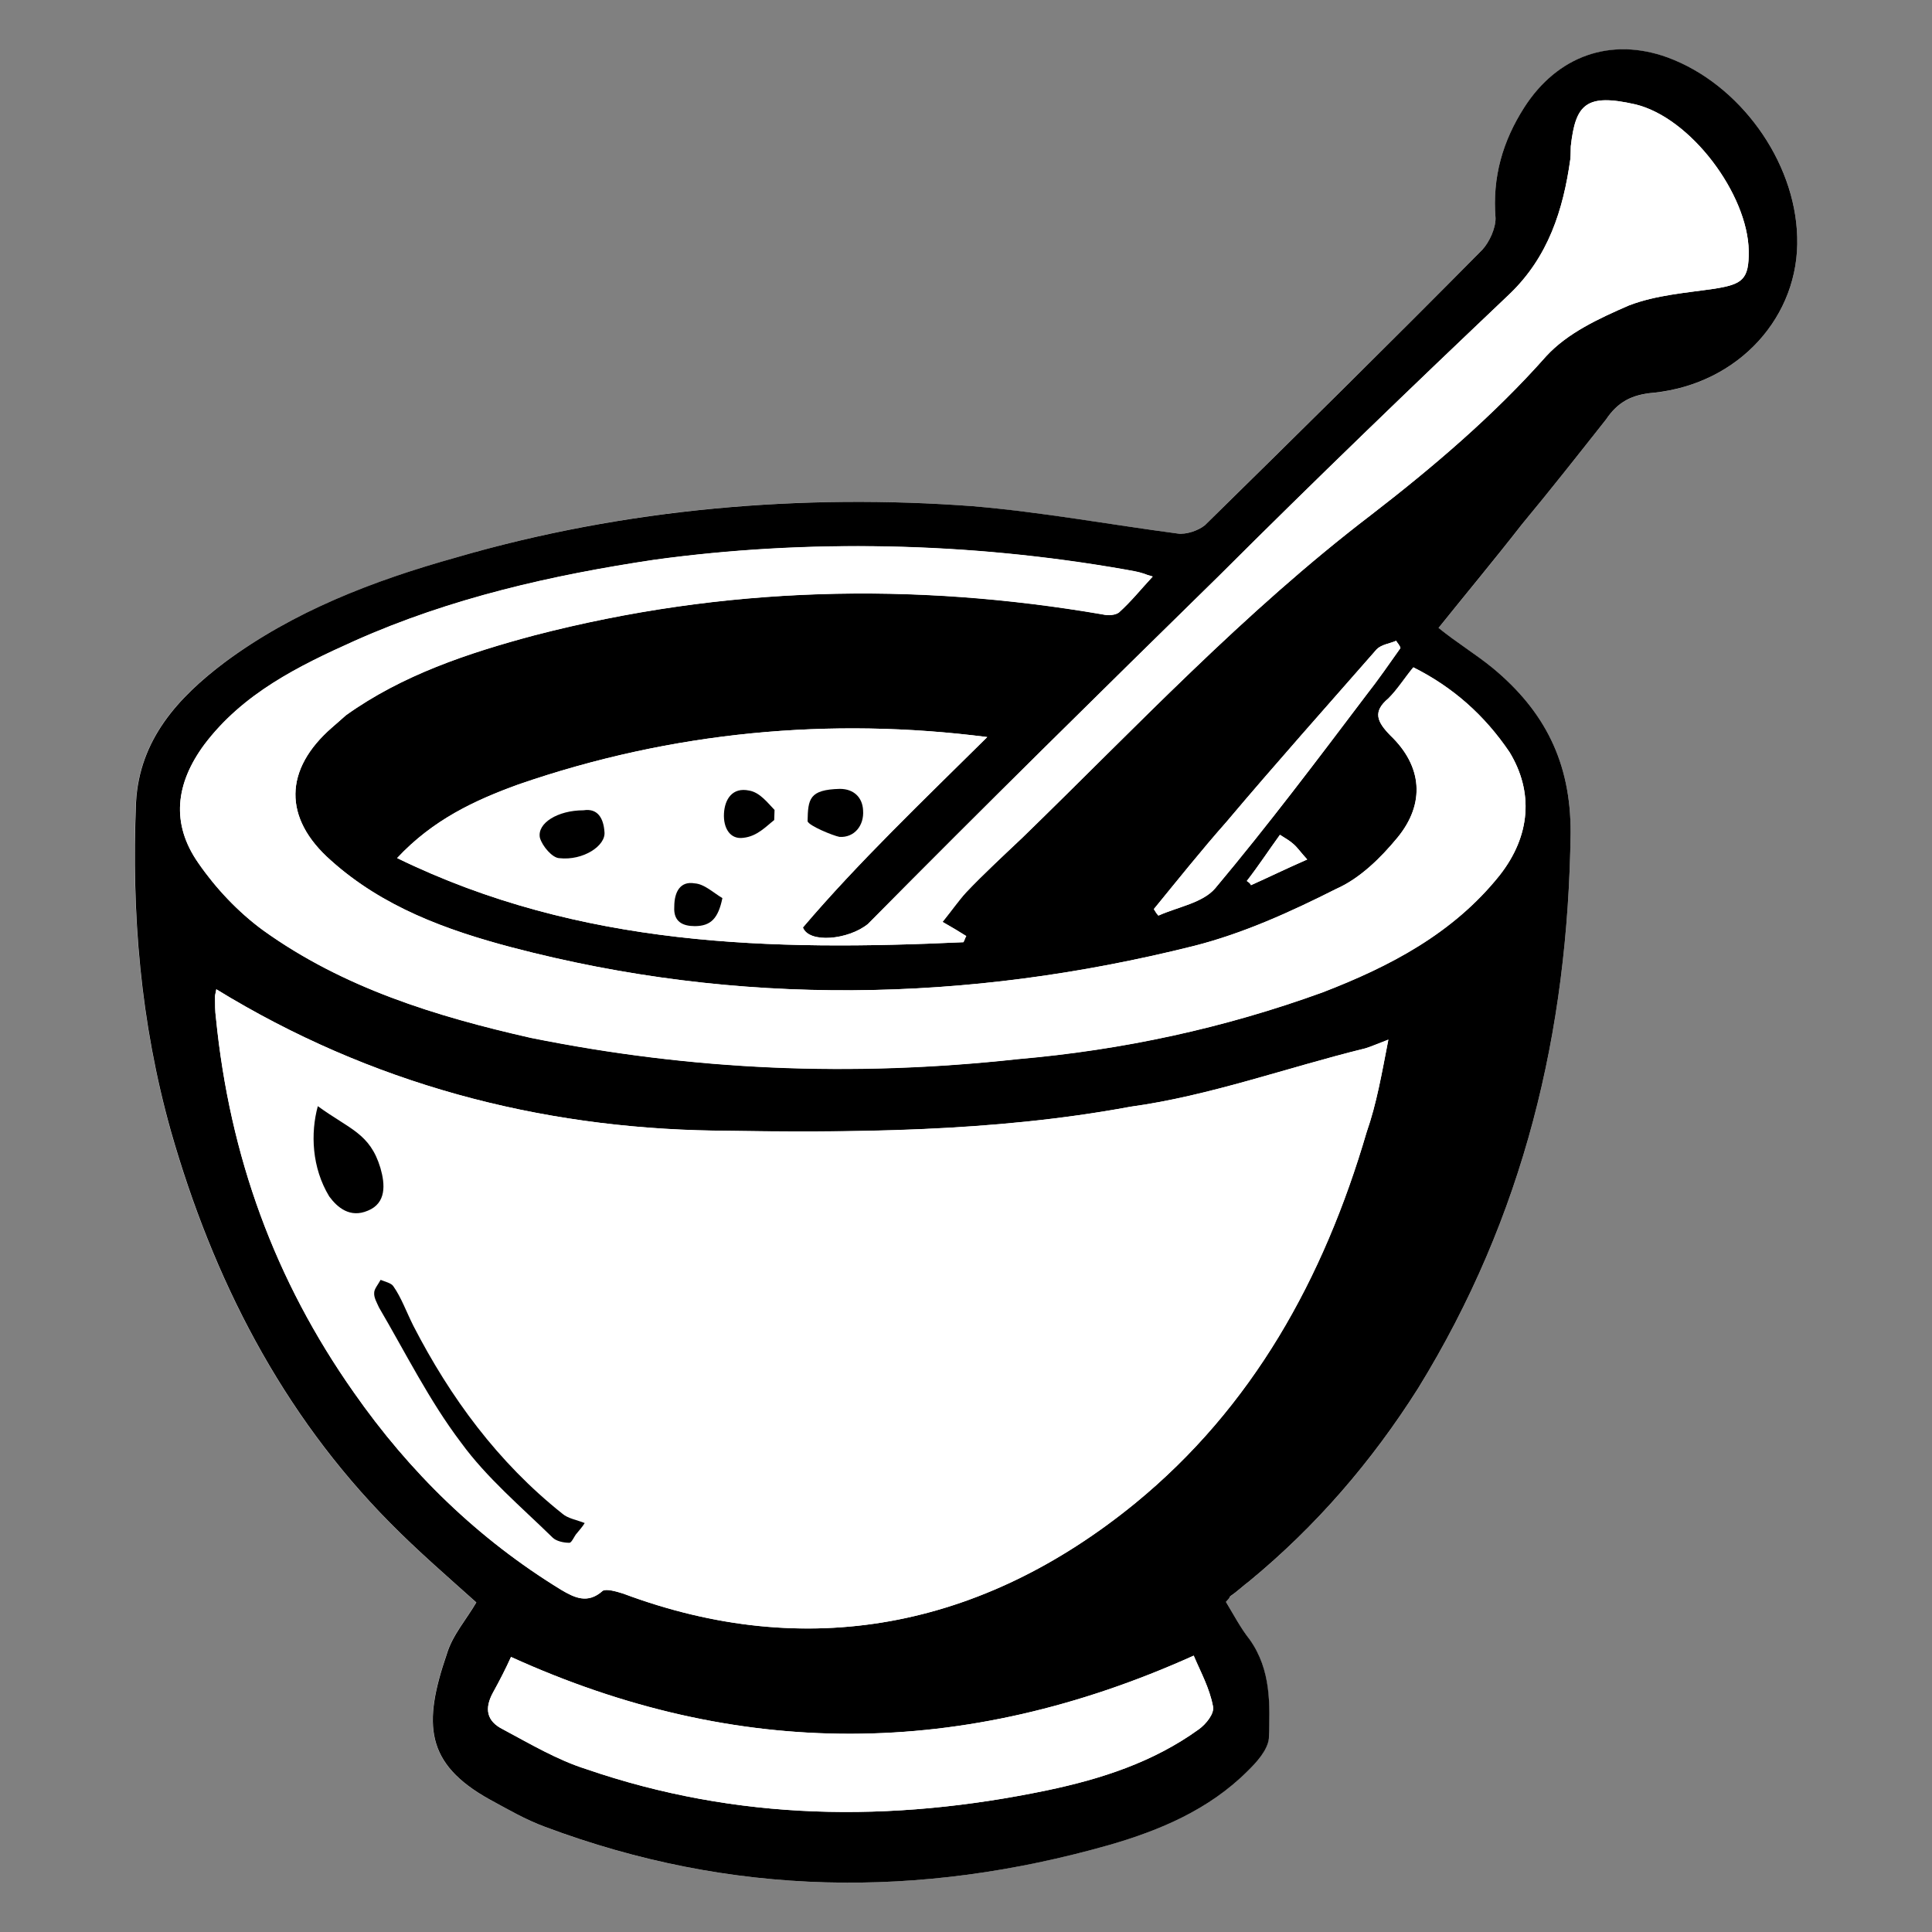 <?xml version="1.0" encoding="UTF-8"?> <svg xmlns="http://www.w3.org/2000/svg" xmlns:xlink="http://www.w3.org/1999/xlink" version="1.1" id="Vrstva_1" x="0px" y="0px" width="22px" height="22px" viewBox="0 0 22 22" xml:space="preserve"><rect x="0" y="0" width="22" height="22" fill="#808080" stroke="none"/> <g> <g> <path fill-rule="evenodd" clip-rule="evenodd" fill="#FFFFFF" d="M36.346,28.116c0.027-0.007,0.056-0.015,0.083-0.022 c-0.004-0.055,0.009-0.118-0.015-0.161c-0.06-0.104-0.131-0.2-0.209-0.291c-0.025-0.031-0.084-0.035-0.127-0.052 c-0.002,0.049-0.021,0.108,0,0.143C36.16,27.865,36.256,27.989,36.346,28.116z M36.084,26.691 c0.023,0.066,0.031,0.101,0.035,0.101c0.17-0.016,0.338-0.034,0.508-0.053c-0.012-0.035-0.026-0.103-0.035-0.103 C36.427,26.649,36.262,26.671,36.084,26.691z M37.229,26.474c0.014-0.032,0.027-0.063,0.04-0.095 c-0.077-0.045-0.152-0.093-0.232-0.132c-0.022-0.011-0.063,0.001-0.087,0.017c-0.012,0.009-0.012,0.064-0.002,0.07 C37.039,26.384,37.135,26.428,37.229,26.474z M35.372,25.551c0.022,0.008,0.044,0.016,0.066,0.024 c0.041-0.104,0.081-0.207,0.122-0.311c-0.021-0.009-0.041-0.019-0.063-0.027C35.359,25.296,35.365,25.423,35.372,25.551z"></path> <path fill-rule="evenodd" clip-rule="evenodd" d="M36.346,28.116c-0.09-0.127-0.186-0.251-0.268-0.384 c-0.021-0.034-0.002-0.094,0-0.143c0.043,0.017,0.102,0.021,0.127,0.052c0.078,0.091,0.149,0.188,0.209,0.291 c0.023,0.043,0.011,0.106,0.015,0.161C36.401,28.102,36.373,28.109,36.346,28.116z"></path> <path fill-rule="evenodd" clip-rule="evenodd" d="M36.084,26.691c0.178-0.021,0.343-0.042,0.508-0.055 c0.009,0,0.023,0.067,0.035,0.103c-0.17,0.019-0.338,0.037-0.508,0.053C36.115,26.792,36.107,26.758,36.084,26.691z"></path> <path fill-rule="evenodd" clip-rule="evenodd" d="M37.229,26.474c-0.094-0.046-0.189-0.09-0.281-0.14 c-0.01-0.006-0.01-0.062,0.002-0.07c0.023-0.016,0.064-0.027,0.087-0.017c0.08,0.039,0.155,0.087,0.232,0.132 C37.256,26.41,37.242,26.441,37.229,26.474z"></path> <path fill-rule="evenodd" clip-rule="evenodd" d="M35.372,25.551c-0.007-0.128-0.013-0.255,0.126-0.313 c0.021,0.009,0.042,0.019,0.063,0.027c-0.041,0.104-0.081,0.207-0.122,0.311C35.416,25.566,35.395,25.559,35.372,25.551z"></path> </g> </g> <g> <path fill-rule="evenodd" clip-rule="evenodd" fill="#FFFFFF" d="M13.96,18.241c0.024-0.025,0.039-0.042,0.048-0.063 c0.086-0.058,0.141-0.115,0.217-0.171c0.761-0.627,1.394-1.361,1.923-2.197c1.205-1.956,1.707-4.056,1.737-6.328 c0.002-0.802-0.296-1.384-0.887-1.874c-0.196-0.16-0.416-0.293-0.617-0.457c0.324-0.402,0.642-0.783,0.949-1.179 c0.327-0.395,0.644-0.797,0.957-1.193c0.136-0.202,0.295-0.285,0.546-0.306c0.973-0.104,1.661-0.875,1.632-1.774 c-0.022-0.869-0.656-1.743-1.476-2.044c-0.647-0.234-1.256-0.017-1.632,0.569c-0.245,0.384-0.365,0.791-0.327,1.263 c0.001,0.113-0.07,0.271-0.152,0.357c-1.046,1.058-2.102,2.098-3.16,3.138c-0.075,0.061-0.212,0.105-0.305,0.094 c-0.779-0.103-1.542-0.243-2.336-0.312C9.152,5.619,7.119,5.784,5.187,6.35c-0.938,0.264-1.843,0.61-2.63,1.192 c-0.531,0.399-0.971,0.88-1.01,1.593c-0.053,1.271,0.052,2.511,0.397,3.745c0.481,1.683,1.26,3.211,2.496,4.461 c0.318,0.322,0.656,0.614,0.982,0.906c-0.113,0.195-0.271,0.372-0.335,0.585c-0.274,0.801-0.247,1.252,0.489,1.66 c0.208,0.111,0.404,0.228,0.627,0.31c2.121,0.795,4.262,0.823,6.43,0.206c0.574-0.166,1.132-0.4,1.571-0.84 c0.102-0.098,0.229-0.238,0.243-0.373c0.013-0.386,0.028-0.777-0.219-1.126C14.13,18.543,14.048,18.388,13.96,18.241z"></path> <path fill-rule="evenodd" clip-rule="evenodd" d="M13.96,18.241c0.088,0.146,0.17,0.302,0.27,0.428 c0.247,0.349,0.231,0.74,0.219,1.126c-0.014,0.135-0.142,0.275-0.243,0.373c-0.439,0.439-0.997,0.674-1.571,0.84 c-2.168,0.617-4.309,0.589-6.43-0.206c-0.223-0.082-0.419-0.198-0.627-0.31c-0.736-0.408-0.764-0.859-0.489-1.66 c0.064-0.213,0.222-0.39,0.335-0.585c-0.326-0.292-0.664-0.584-0.982-0.906c-1.236-1.25-2.015-2.778-2.496-4.461 c-0.346-1.234-0.45-2.475-0.397-3.745c0.039-0.713,0.479-1.193,1.01-1.593C3.344,6.96,4.249,6.613,5.187,6.35 c1.933-0.565,3.966-0.73,5.891-0.586c0.794,0.068,1.557,0.209,2.336,0.312c0.093,0.012,0.229-0.033,0.305-0.094 c1.059-1.04,2.114-2.08,3.16-3.138C16.96,2.757,17.031,2.6,17.03,2.486c-0.038-0.472,0.082-0.879,0.327-1.263 c0.376-0.586,0.984-0.804,1.632-0.569c0.819,0.301,1.453,1.175,1.476,2.044c0.029,0.899-0.659,1.671-1.632,1.774 c-0.251,0.021-0.41,0.104-0.546,0.306c-0.313,0.396-0.63,0.799-0.957,1.193c-0.308,0.396-0.625,0.776-0.949,1.179 c0.201,0.164,0.421,0.297,0.617,0.457c0.591,0.49,0.889,1.072,0.887,1.874c-0.03,2.272-0.532,4.372-1.737,6.328 c-0.529,0.836-1.162,1.57-1.923,2.197c-0.076,0.056-0.131,0.113-0.217,0.171C13.999,18.199,13.984,18.216,13.96,18.241z M2.463,11.265c-0.005,0.036-0.015,0.063-0.015,0.083c0,0.087,0,0.168,0.01,0.238c0.157,1.584,0.671,2.991,1.57,4.269 c0.635,0.909,1.413,1.668,2.36,2.248c0.155,0.092,0.305,0.165,0.475,0.012c0.042-0.024,0.151,0.006,0.233,0.032 c2.086,0.78,4.082,0.397,5.828-1.027c1.337-1.095,2.148-2.557,2.638-4.229c0.113-0.323,0.171-0.661,0.247-1.052 c-0.131,0.05-0.195,0.079-0.261,0.099c-0.886,0.217-1.776,0.542-2.676,0.665c-1.57,0.292-3.199,0.298-4.746,0.272 C6.136,12.843,4.219,12.342,2.463,11.265z M16.094,7.599C16,7.711,15.912,7.852,15.809,7.953c-0.181,0.152-0.13,0.265,0.023,0.422 c0.363,0.347,0.401,0.774,0.08,1.164c-0.189,0.229-0.427,0.464-0.697,0.583c-0.518,0.262-1.06,0.508-1.622,0.65 c-2.586,0.647-5.188,0.692-7.765,0.016c-0.747-0.197-1.47-0.461-2.058-0.988C3.219,9.316,3.235,8.759,3.781,8.284 c0.054-0.046,0.105-0.093,0.158-0.138c0.64-0.458,1.389-0.708,2.148-0.911c2.158-0.56,4.312-0.608,6.468-0.238 c0.063,0.016,0.147,0.009,0.187-0.022c0.136-0.122,0.248-0.262,0.384-0.409c-0.053-0.015-0.076-0.023-0.098-0.032 c-0.07-0.023-0.141-0.034-0.206-0.046c-1.797-0.317-3.638-0.35-5.369-0.113c-1.17,0.175-2.325,0.437-3.414,0.923 c-0.646,0.29-1.272,0.6-1.712,1.181c-0.329,0.445-0.383,0.9-0.068,1.35c0.199,0.288,0.453,0.557,0.735,0.764 c0.914,0.657,1.97,0.981,3.05,1.226c1.84,0.371,3.654,0.449,5.549,0.242c1.193-0.104,2.344-0.352,3.468-0.76 c0.763-0.294,1.485-0.669,2.016-1.333c0.354-0.451,0.387-0.95,0.113-1.401C16.905,8.145,16.546,7.825,16.094,7.599z M10.733,10.498 c0.112-0.14,0.185-0.245,0.268-0.336c0.199-0.21,0.429-0.422,0.641-0.623c1.292-1.255,2.52-2.567,3.97-3.675 c0.701-0.541,1.396-1.131,1.995-1.808c0.245-0.267,0.603-0.43,0.942-0.578c0.31-0.119,0.657-0.144,0.979-0.191 c0.313-0.051,0.389-0.104,0.385-0.43c-0.011-0.647-0.662-1.519-1.293-1.669c-0.561-0.128-0.68,0-0.733,0.478 c-0.002,0.036,0,0.092-0.005,0.144c-0.081,0.582-0.252,1.116-0.692,1.538c-1.113,1.056-2.225,2.127-3.311,3.211 C12.542,7.87,11.2,9.19,9.883,10.522c-0.224,0.181-0.672,0.223-0.74,0.039c0.624-0.734,1.373-1.449,2.099-2.168 c-1.784-0.229-3.59-0.065-5.34,0.54c-0.493,0.179-0.971,0.4-1.38,0.838c2.086,1.017,4.275,1.058,6.449,0.958 c0.014-0.024,0.019-0.048,0.032-0.07C10.93,10.613,10.846,10.562,10.733,10.498z M13.593,18.853 c-2.622,1.182-5.196,1.187-7.774,0.015c-0.062,0.136-0.13,0.27-0.206,0.407c-0.099,0.182-0.071,0.325,0.114,0.417 c0.31,0.166,0.621,0.35,0.945,0.452c1.717,0.591,3.469,0.615,5.256,0.242c0.607-0.128,1.2-0.317,1.723-0.694 c0.082-0.059,0.182-0.181,0.161-0.264C13.772,19.22,13.673,19.042,13.593,18.853z M15.947,7.38 c-0.007-0.033-0.033-0.055-0.049-0.083c-0.075,0.032-0.165,0.041-0.221,0.096c-0.575,0.657-1.148,1.299-1.712,1.967 c-0.278,0.314-0.552,0.657-0.826,0.992c0.016,0.025,0.028,0.05,0.052,0.074c0.221-0.099,0.504-0.144,0.646-0.31 c0.597-0.712,1.163-1.463,1.717-2.196C15.692,7.745,15.823,7.555,15.947,7.38z M14.575,9.506c-0.125,0.172-0.244,0.354-0.377,0.526 c0.021,0.013,0.044,0.031,0.047,0.048c0.205-0.092,0.403-0.189,0.641-0.293c-0.077-0.084-0.109-0.134-0.155-0.174 C14.691,9.577,14.643,9.548,14.575,9.506z"></path> <path fill-rule="evenodd" clip-rule="evenodd" fill="#FFFFFF" d="M2.463,11.265c1.756,1.077,3.673,1.578,5.664,1.609 c1.547,0.025,3.176,0.02,4.746-0.272c0.899-0.123,1.79-0.448,2.676-0.665c0.065-0.02,0.13-0.049,0.261-0.099 c-0.076,0.391-0.134,0.729-0.247,1.052c-0.489,1.673-1.301,3.135-2.638,4.229c-1.746,1.425-3.742,1.808-5.828,1.027 c-0.082-0.026-0.191-0.057-0.233-0.032c-0.17,0.153-0.319,0.08-0.475-0.012c-0.947-0.58-1.726-1.339-2.36-2.248 c-0.899-1.277-1.413-2.685-1.57-4.269c-0.01-0.07-0.01-0.151-0.01-0.238C2.448,11.327,2.458,11.301,2.463,11.265z M6.57,17.458 c0.025-0.033,0.063-0.072,0.088-0.114c-0.091-0.036-0.193-0.053-0.255-0.107c-0.737-0.587-1.275-1.322-1.695-2.137 c-0.083-0.166-0.138-0.323-0.228-0.451c-0.021-0.037-0.095-0.053-0.146-0.074c-0.029,0.055-0.073,0.104-0.073,0.146 c-0.005,0.055,0.029,0.113,0.055,0.169c0.303,0.517,0.572,1.063,0.934,1.538c0.291,0.4,0.68,0.727,1.042,1.081 c0.041,0.041,0.124,0.06,0.192,0.06C6.512,17.568,6.541,17.487,6.57,17.458z M3.619,12.596c-0.084,0.309-0.069,0.7,0.13,1.028 c0.094,0.127,0.238,0.249,0.44,0.162C4.401,13.7,4.386,13.485,4.332,13.3C4.213,12.903,3.981,12.859,3.619,12.596z"></path> <path fill-rule="evenodd" clip-rule="evenodd" fill="#FFFFFF" d="M16.094,7.599c0.452,0.227,0.812,0.546,1.096,0.966 c0.273,0.451,0.241,0.95-0.113,1.401c-0.53,0.664-1.253,1.039-2.016,1.333c-1.124,0.408-2.274,0.656-3.468,0.76 c-1.895,0.207-3.709,0.129-5.549-0.242c-1.08-0.244-2.136-0.568-3.05-1.226c-0.282-0.207-0.536-0.476-0.735-0.764 c-0.314-0.449-0.261-0.904,0.068-1.35c0.439-0.581,1.065-0.891,1.712-1.181c1.089-0.486,2.244-0.748,3.414-0.923 c1.731-0.236,3.572-0.204,5.369,0.113c0.065,0.012,0.136,0.022,0.206,0.046c0.021,0.009,0.045,0.018,0.098,0.032 c-0.136,0.147-0.248,0.287-0.384,0.409c-0.039,0.031-0.123,0.038-0.187,0.022c-2.156-0.37-4.31-0.321-6.468,0.238 c-0.76,0.203-1.509,0.453-2.148,0.911C3.887,8.191,3.835,8.238,3.781,8.284C3.235,8.759,3.219,9.316,3.771,9.8 c0.588,0.527,1.311,0.791,2.058,0.988c2.576,0.677,5.179,0.632,7.765-0.016c0.563-0.143,1.104-0.389,1.622-0.65 c0.271-0.119,0.508-0.354,0.697-0.583c0.321-0.39,0.283-0.817-0.08-1.164c-0.153-0.157-0.204-0.27-0.023-0.422 C15.912,7.852,16,7.711,16.094,7.599z"></path> <path fill-rule="evenodd" clip-rule="evenodd" fill="#FFFFFF" d="M10.733,10.498c0.112,0.063,0.196,0.115,0.27,0.161 c-0.014,0.022-0.019,0.046-0.032,0.07c-2.174,0.1-4.363,0.059-6.449-0.958c0.409-0.438,0.887-0.659,1.38-0.838 c1.75-0.605,3.556-0.769,5.34-0.54c-0.726,0.719-1.475,1.434-2.099,2.168c0.068,0.184,0.517,0.142,0.74-0.039 C11.2,9.19,12.542,7.87,13.879,6.559c1.086-1.084,2.197-2.155,3.311-3.211c0.44-0.422,0.611-0.956,0.692-1.538 c0.005-0.052,0.003-0.107,0.005-0.144c0.054-0.478,0.173-0.605,0.733-0.478c0.631,0.15,1.282,1.021,1.293,1.669 c0.004,0.326-0.071,0.379-0.385,0.43c-0.322,0.048-0.67,0.072-0.979,0.191c-0.34,0.148-0.697,0.312-0.942,0.578 c-0.599,0.677-1.294,1.267-1.995,1.808c-1.45,1.107-2.678,2.42-3.97,3.675C11.43,9.74,11.2,9.952,11.001,10.162 C10.918,10.253,10.846,10.358,10.733,10.498z M6.644,9.227c-0.292,0-0.529,0.146-0.495,0.313c0.027,0.098,0.143,0.229,0.22,0.231 c0.272,0.031,0.533-0.143,0.515-0.3C6.873,9.324,6.811,9.199,6.644,9.227z M8.816,9.338c0-0.039,0.004-0.076,0.004-0.115 c-0.078-0.08-0.167-0.201-0.291-0.221C8.342,8.963,8.253,9.098,8.244,9.263C8.235,9.429,8.314,9.563,8.468,9.54 C8.623,9.522,8.727,9.408,8.816,9.338z M9.196,9.352C9.211,9.403,9.483,9.515,9.56,9.53c0.166,0.01,0.282-0.127,0.269-0.305 C9.821,9.082,9.726,8.982,9.563,8.982C9.214,8.991,9.201,9.098,9.196,9.352z M8.226,10.227c-0.107-0.064-0.206-0.16-0.316-0.167 c-0.159-0.028-0.232,0.09-0.232,0.267c-0.011,0.173,0.101,0.22,0.235,0.22C8.097,10.545,8.179,10.454,8.226,10.227z"></path> <path fill-rule="evenodd" clip-rule="evenodd" fill="#FFFFFF" d="M13.593,18.853c0.08,0.189,0.18,0.367,0.219,0.575 c0.021,0.083-0.079,0.205-0.161,0.264c-0.522,0.377-1.115,0.566-1.723,0.694c-1.787,0.373-3.539,0.349-5.256-0.242 c-0.324-0.103-0.636-0.286-0.945-0.452c-0.186-0.092-0.213-0.235-0.114-0.417c0.076-0.138,0.145-0.271,0.206-0.407 C8.396,20.039,10.971,20.034,13.593,18.853z"></path> <path fill-rule="evenodd" clip-rule="evenodd" fill="#FFFFFF" d="M15.947,7.38c-0.124,0.175-0.255,0.365-0.393,0.54 c-0.554,0.733-1.12,1.484-1.717,2.196c-0.143,0.166-0.426,0.211-0.646,0.31c-0.023-0.024-0.036-0.049-0.052-0.074 c0.274-0.335,0.548-0.678,0.826-0.992c0.563-0.668,1.137-1.31,1.712-1.967c0.056-0.055,0.146-0.063,0.221-0.096 C15.914,7.325,15.94,7.347,15.947,7.38z"></path> <path fill-rule="evenodd" clip-rule="evenodd" fill="#FFFFFF" d="M14.575,9.506c0.067,0.042,0.116,0.071,0.155,0.107 c0.046,0.04,0.078,0.09,0.155,0.174c-0.237,0.104-0.436,0.201-0.641,0.293c-0.003-0.017-0.026-0.035-0.047-0.048 C14.331,9.86,14.45,9.678,14.575,9.506z"></path> <path fill-rule="evenodd" clip-rule="evenodd" d="M6.57,17.458c-0.029,0.029-0.059,0.11-0.086,0.11 c-0.068,0-0.151-0.019-0.192-0.06c-0.362-0.354-0.751-0.681-1.042-1.081c-0.361-0.476-0.631-1.021-0.934-1.538 c-0.025-0.056-0.06-0.114-0.055-0.169c0-0.042,0.044-0.092,0.073-0.146c0.051,0.021,0.124,0.037,0.146,0.074 c0.09,0.128,0.145,0.285,0.228,0.451c0.42,0.814,0.958,1.55,1.695,2.137c0.062,0.055,0.164,0.071,0.255,0.107 C6.633,17.386,6.596,17.425,6.57,17.458z"></path> <path fill-rule="evenodd" clip-rule="evenodd" d="M3.619,12.596c0.362,0.264,0.594,0.308,0.713,0.704 c0.054,0.186,0.069,0.4-0.143,0.486c-0.202,0.087-0.347-0.035-0.44-0.162C3.55,13.296,3.535,12.904,3.619,12.596z"></path> <path fill-rule="evenodd" clip-rule="evenodd" d="M6.644,9.227c0.167-0.027,0.229,0.098,0.239,0.245 c0.019,0.157-0.242,0.331-0.515,0.3C6.291,9.769,6.176,9.638,6.148,9.54C6.114,9.373,6.352,9.227,6.644,9.227z"></path> <path fill-rule="evenodd" clip-rule="evenodd" d="M8.816,9.338c-0.09,0.07-0.193,0.185-0.349,0.202 C8.314,9.563,8.235,9.429,8.244,9.263c0.009-0.165,0.098-0.3,0.285-0.261c0.124,0.02,0.213,0.141,0.291,0.221 C8.82,9.262,8.816,9.299,8.816,9.338z"></path> <path fill-rule="evenodd" clip-rule="evenodd" d="M9.196,9.352c0.005-0.254,0.018-0.36,0.367-0.369c0.162,0,0.258,0.1,0.265,0.243 C9.842,9.403,9.726,9.54,9.56,9.53C9.483,9.515,9.211,9.403,9.196,9.352z"></path> <path fill-rule="evenodd" clip-rule="evenodd" d="M8.226,10.227c-0.047,0.228-0.129,0.318-0.313,0.319 c-0.135,0-0.246-0.047-0.235-0.22c0-0.177,0.073-0.295,0.232-0.267C8.02,10.066,8.118,10.162,8.226,10.227z"></path> </g> </svg> 
